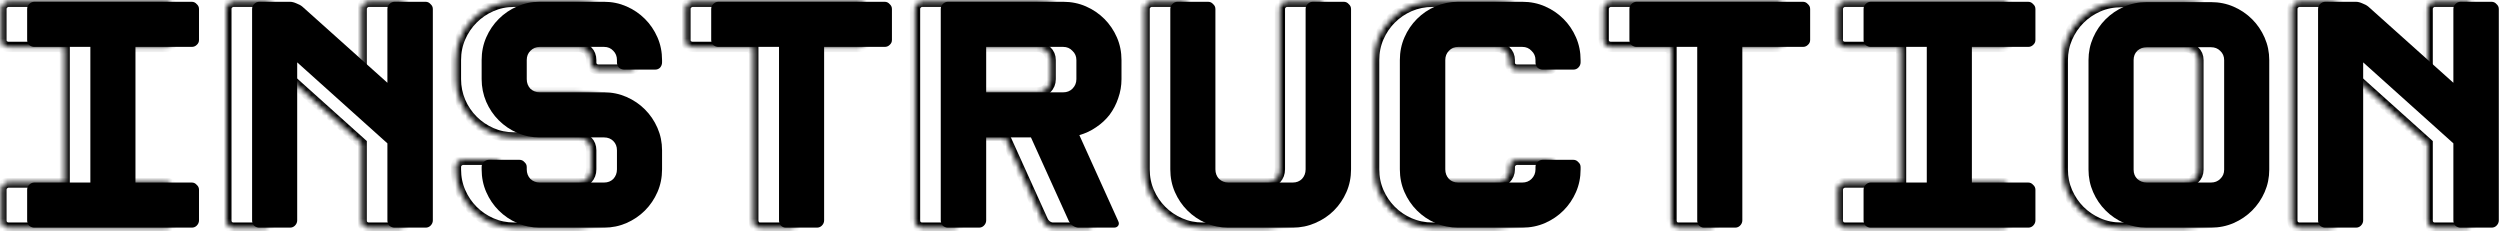 <?xml version="1.0" encoding="UTF-8"?> <svg xmlns="http://www.w3.org/2000/svg" width="486" height="45" viewBox="0 0 486 45" fill="none"> <path d="M38.686 7.772C38.686 8.156 38.536 8.476 38.238 8.732C37.982 8.988 37.662 9.116 37.278 9.116H26.334V35.484H37.278C37.662 35.484 37.982 35.633 38.238 35.932C38.536 36.188 38.686 36.508 38.686 36.892V42.844C38.686 43.228 38.536 43.569 38.238 43.868C37.982 44.124 37.662 44.252 37.278 44.252H6.686C6.302 44.252 5.96 44.124 5.662 43.868C5.406 43.569 5.278 43.228 5.278 42.844V36.892C5.278 36.508 5.406 36.188 5.662 35.932C5.96 35.633 6.302 35.484 6.686 35.484H17.566V9.116H6.686C6.302 9.116 5.96 8.988 5.662 8.732C5.406 8.476 5.278 8.156 5.278 7.772V1.756C5.278 1.372 5.406 1.052 5.662 0.796C5.96 0.497 6.302 0.348 6.686 0.348H37.278C37.662 0.348 37.982 0.497 38.238 0.796C38.536 1.052 38.686 1.372 38.686 1.756V7.772Z" fill="black"></path> <path d="M75.311 1.756C75.311 1.372 75.439 1.052 75.695 0.796C75.993 0.497 76.335 0.348 76.719 0.348H82.735C83.119 0.348 83.439 0.497 83.695 0.796C83.993 1.052 84.143 1.372 84.143 1.756V42.844C84.143 43.228 83.993 43.569 83.695 43.868C83.439 44.124 83.119 44.252 82.735 44.252H76.719C76.335 44.252 75.993 44.124 75.695 43.868C75.439 43.569 75.311 43.228 75.311 42.844V27.868L57.775 12.124V42.844C57.775 43.228 57.626 43.569 57.327 43.868C57.071 44.124 56.751 44.252 56.367 44.252H50.415C50.031 44.252 49.69 44.124 49.391 43.868C49.135 43.569 49.007 43.228 49.007 42.844V1.756C49.007 1.372 49.135 1.052 49.391 0.796C49.69 0.497 50.031 0.348 50.415 0.348H56.367C56.751 0.348 57.178 0.455 57.647 0.668C58.116 0.839 58.5 1.052 58.799 1.308L75.311 16.092V1.756Z" fill="black"></path> <path d="M121.344 13.532C120.96 13.532 120.618 13.404 120.32 13.148C120.064 12.85 119.936 12.508 119.936 12.124V11.676C119.936 10.951 119.701 10.354 119.232 9.884C118.762 9.372 118.165 9.116 117.44 9.116H104.896C104.213 9.116 103.616 9.372 103.104 9.884C102.635 10.354 102.4 10.951 102.4 11.676V15.388C102.4 16.113 102.635 16.732 103.104 17.244C103.616 17.713 104.213 17.948 104.896 17.948H117.44C118.976 17.948 120.426 18.247 121.792 18.844C123.157 19.442 124.352 20.252 125.376 21.276C126.4 22.3 127.21 23.495 127.808 24.86C128.405 26.226 128.704 27.676 128.704 29.212V32.924C128.704 34.503 128.405 35.975 127.808 37.34C127.21 38.706 126.4 39.9 125.376 40.924C124.352 41.948 123.157 42.759 121.792 43.356C120.426 43.953 118.976 44.252 117.44 44.252H104.896C103.36 44.252 101.909 43.953 100.544 43.356C99.178 42.759 97.984 41.948 96.96 40.924C95.936 39.9 95.125 38.706 94.528 37.34C93.93 35.975 93.632 34.503 93.632 32.924V32.476C93.632 32.092 93.76 31.772 94.016 31.516C94.314 31.218 94.656 31.068 95.04 31.068H100.992C101.376 31.068 101.696 31.218 101.952 31.516C102.25 31.772 102.4 32.092 102.4 32.476V32.924C102.4 33.65 102.635 34.268 103.104 34.78C103.616 35.249 104.213 35.484 104.896 35.484H117.44C118.165 35.484 118.762 35.249 119.232 34.78C119.701 34.268 119.936 33.65 119.936 32.924V29.212C119.936 28.487 119.701 27.89 119.232 27.42C118.762 26.951 118.165 26.716 117.44 26.716H104.896C103.36 26.716 101.909 26.418 100.544 25.82C99.178 25.223 97.984 24.412 96.96 23.388C95.936 22.364 95.125 21.169 94.528 19.804C93.93 18.396 93.632 16.924 93.632 15.388V11.676C93.632 10.098 93.93 8.625 94.528 7.26C95.125 5.895 95.936 4.7 96.96 3.676C97.984 2.652 99.178 1.841 100.544 1.244C101.909 0.647 103.36 0.348 104.896 0.348H117.44C118.976 0.348 120.426 0.647 121.792 1.244C123.157 1.841 124.352 2.652 125.376 3.676C126.4 4.7 127.21 5.895 127.808 7.26C128.405 8.625 128.704 10.098 128.704 11.676V12.124C128.704 12.508 128.576 12.85 128.32 13.148C128.064 13.404 127.744 13.532 127.36 13.532H121.344Z" fill="black"></path> <path d="M171.985 0.348C172.369 0.348 172.689 0.497 172.945 0.796C173.244 1.052 173.393 1.372 173.393 1.756V7.772C173.393 8.156 173.244 8.476 172.945 8.732C172.689 8.988 172.369 9.116 171.985 9.116H160.209V42.844C160.209 43.228 160.06 43.569 159.761 43.868C159.505 44.124 159.185 44.252 158.801 44.252H152.785C152.401 44.252 152.081 44.124 151.825 43.868C151.569 43.569 151.441 43.228 151.441 42.844V9.116H139.665C139.281 9.116 138.939 8.988 138.641 8.732C138.385 8.476 138.257 8.156 138.257 7.772V1.756C138.257 1.372 138.385 1.052 138.641 0.796C138.939 0.497 139.281 0.348 139.665 0.348H171.985Z" fill="black"></path> <path d="M217.378 42.972C217.548 43.313 217.548 43.612 217.378 43.868C217.207 44.124 216.93 44.252 216.546 44.252H209.698C209.314 44.252 208.93 44.124 208.546 43.868C208.204 43.612 207.948 43.313 207.778 42.972L200.418 26.716H191.714V42.844C191.714 43.228 191.564 43.569 191.266 43.868C191.01 44.124 190.69 44.252 190.306 44.252H184.29C183.906 44.252 183.564 44.124 183.266 43.868C183.01 43.569 182.882 43.228 182.882 42.844V1.756C182.882 1.372 183.01 1.052 183.266 0.796C183.564 0.497 183.906 0.348 184.29 0.348H206.69C208.269 0.348 209.741 0.647 211.106 1.244C212.471 1.841 213.666 2.652 214.69 3.676C215.714 4.7 216.524 5.895 217.122 7.26C217.719 8.625 218.018 10.098 218.018 11.676V15.388C218.018 16.668 217.804 17.905 217.378 19.1C216.994 20.252 216.439 21.319 215.714 22.3C214.988 23.239 214.114 24.049 213.09 24.732C212.108 25.415 211.021 25.927 209.826 26.268L217.378 42.972ZM206.69 17.948C207.415 17.948 208.012 17.713 208.482 17.244C208.994 16.732 209.25 16.113 209.25 15.388V11.676C209.25 10.951 208.994 10.354 208.482 9.884C208.012 9.372 207.415 9.116 206.69 9.116H191.714V17.948H206.69Z" fill="black"></path> <path d="M238.771 44.252C237.235 44.252 235.784 43.953 234.419 43.356C233.054 42.759 231.859 41.948 230.835 40.924C229.811 39.9 229 38.706 228.403 37.34C227.805 35.975 227.507 34.503 227.507 32.924V1.756C227.507 1.372 227.635 1.052 227.891 0.796C228.189 0.497 228.531 0.348 228.915 0.348H234.867C235.251 0.348 235.571 0.497 235.827 0.796C236.125 1.052 236.275 1.372 236.275 1.756V32.924C236.275 33.65 236.51 34.268 236.979 34.78C237.491 35.249 238.088 35.484 238.771 35.484H251.315C252.04 35.484 252.637 35.249 253.107 34.78C253.576 34.268 253.811 33.65 253.811 32.924V1.756C253.811 1.372 253.939 1.052 254.195 0.796C254.494 0.497 254.835 0.348 255.219 0.348H261.235C261.619 0.348 261.939 0.497 262.195 0.796C262.494 1.052 262.643 1.372 262.643 1.756V32.924C262.643 34.503 262.344 35.975 261.747 37.34C261.15 38.706 260.339 39.9 259.315 40.924C258.291 41.948 257.075 42.759 255.667 43.356C254.301 43.953 252.851 44.252 251.315 44.252H238.771Z" fill="black"></path> <path d="M299.908 13.532C299.524 13.532 299.183 13.404 298.884 13.148C298.628 12.85 298.5 12.508 298.5 12.124V11.676C298.5 10.951 298.244 10.354 297.732 9.884C297.263 9.372 296.665 9.116 295.94 9.116H283.46C282.735 9.116 282.137 9.372 281.668 9.884C281.199 10.354 280.964 10.951 280.964 11.676V32.924C280.964 33.65 281.199 34.268 281.668 34.78C282.137 35.249 282.735 35.484 283.46 35.484H295.94C296.665 35.484 297.263 35.249 297.732 34.78C298.244 34.268 298.5 33.65 298.5 32.924V32.476C298.5 32.092 298.628 31.772 298.884 31.516C299.183 31.218 299.524 31.068 299.908 31.068H305.86C306.244 31.068 306.564 31.218 306.82 31.516C307.119 31.772 307.268 32.092 307.268 32.476V32.924C307.268 34.503 306.969 35.975 306.372 37.34C305.775 38.706 304.964 39.9 303.94 40.924C302.916 41.948 301.721 42.759 300.356 43.356C298.991 43.953 297.519 44.252 295.94 44.252H283.46C281.924 44.252 280.452 43.953 279.044 43.356C277.679 42.759 276.484 41.948 275.46 40.924C274.436 39.9 273.625 38.706 273.028 37.34C272.43 35.975 272.132 34.503 272.132 32.924V11.676C272.132 10.098 272.43 8.625 273.028 7.26C273.625 5.895 274.436 4.7 275.46 3.676C276.484 2.652 277.679 1.841 279.044 1.244C280.452 0.647 281.924 0.348 283.46 0.348H295.94C297.519 0.348 298.991 0.647 300.356 1.244C301.721 1.841 302.916 2.652 303.94 3.676C304.964 4.7 305.775 5.895 306.372 7.26C306.969 8.625 307.268 10.098 307.268 11.676V12.124C307.268 12.508 307.119 12.85 306.82 13.148C306.564 13.404 306.244 13.532 305.86 13.532H299.908Z" fill="black"></path> <path d="M350.485 0.348C350.869 0.348 351.189 0.497 351.445 0.796C351.744 1.052 351.893 1.372 351.893 1.756V7.772C351.893 8.156 351.744 8.476 351.445 8.732C351.189 8.988 350.869 9.116 350.485 9.116H338.709V42.844C338.709 43.228 338.56 43.569 338.261 43.868C338.005 44.124 337.685 44.252 337.301 44.252H331.285C330.901 44.252 330.581 44.124 330.325 43.868C330.069 43.569 329.941 43.228 329.941 42.844V9.116H318.165C317.781 9.116 317.44 8.988 317.141 8.732C316.885 8.476 316.757 8.156 316.757 7.772V1.756C316.757 1.372 316.885 1.052 317.141 0.796C317.44 0.497 317.781 0.348 318.165 0.348H350.485Z" fill="black"></path> <path d="M395.686 7.772C395.686 8.156 395.537 8.476 395.238 8.732C394.982 8.988 394.662 9.116 394.278 9.116H383.334V35.484H394.278C394.662 35.484 394.982 35.633 395.238 35.932C395.537 36.188 395.686 36.508 395.686 36.892V42.844C395.686 43.228 395.537 43.569 395.238 43.868C394.982 44.124 394.662 44.252 394.278 44.252H363.686C363.302 44.252 362.961 44.124 362.662 43.868C362.406 43.569 362.278 43.228 362.278 42.844V36.892C362.278 36.508 362.406 36.188 362.662 35.932C362.961 35.633 363.302 35.484 363.686 35.484H374.566V9.116H363.686C363.302 9.116 362.961 8.988 362.662 8.732C362.406 8.476 362.278 8.156 362.278 7.772V1.756C362.278 1.372 362.406 1.052 362.662 0.796C362.961 0.497 363.302 0.348 363.686 0.348H394.278C394.662 0.348 394.982 0.497 395.238 0.796C395.537 1.052 395.686 1.372 395.686 1.756V7.772Z" fill="black"></path> <path d="M429.815 0.412C431.394 0.412 432.866 0.711 434.231 1.308C435.596 1.905 436.791 2.716 437.815 3.74C438.839 4.764 439.65 5.959 440.247 7.324C440.844 8.689 441.143 10.14 441.143 11.676V32.988C441.143 34.524 440.844 35.975 440.247 37.34C439.65 38.706 438.839 39.9 437.815 40.924C436.791 41.948 435.596 42.759 434.231 43.356C432.866 43.953 431.394 44.252 429.815 44.252H417.335C415.756 44.252 414.284 43.953 412.919 43.356C411.554 42.759 410.359 41.948 409.335 40.924C408.311 39.9 407.5 38.706 406.903 37.34C406.305 35.975 406.007 34.524 406.007 32.988V11.676C406.007 10.14 406.305 8.689 406.903 7.324C407.5 5.959 408.311 4.764 409.335 3.74C410.359 2.716 411.554 1.905 412.919 1.308C414.284 0.711 415.756 0.412 417.335 0.412H429.815ZM432.375 11.676C432.375 10.951 432.119 10.354 431.607 9.884C431.138 9.415 430.54 9.18 429.815 9.18H417.335C416.61 9.18 415.991 9.415 415.479 9.884C415.01 10.354 414.775 10.951 414.775 11.676V32.988C414.775 33.714 415.01 34.311 415.479 34.78C415.991 35.249 416.61 35.484 417.335 35.484H429.815C430.54 35.484 431.138 35.249 431.607 34.78C432.119 34.311 432.375 33.714 432.375 32.988V11.676Z" fill="black"></path> <path d="M476.936 1.756C476.936 1.372 477.064 1.052 477.32 0.796C477.619 0.497 477.96 0.348 478.344 0.348H484.36C484.744 0.348 485.064 0.497 485.32 0.796C485.619 1.052 485.768 1.372 485.768 1.756V42.844C485.768 43.228 485.619 43.569 485.32 43.868C485.064 44.124 484.744 44.252 484.36 44.252H478.344C477.96 44.252 477.619 44.124 477.32 43.868C477.064 43.569 476.936 43.228 476.936 42.844V27.868L459.4 12.124V42.844C459.4 43.228 459.251 43.569 458.952 43.868C458.696 44.124 458.376 44.252 457.992 44.252H452.04C451.656 44.252 451.315 44.124 451.016 43.868C450.76 43.569 450.632 43.228 450.632 42.844V1.756C450.632 1.372 450.76 1.052 451.016 0.796C451.315 0.497 451.656 0.348 452.04 0.348H457.992C458.376 0.348 458.803 0.455 459.272 0.668C459.741 0.839 460.125 1.052 460.424 1.308L476.936 16.092V1.756Z" fill="black"></path> <mask id="path-2-inside-1" fill="white"> <path d="M33.686 7.772C33.686 8.156 33.536 8.476 33.238 8.732C32.982 8.988 32.662 9.116 32.278 9.116H21.334V35.484H32.278C32.662 35.484 32.982 35.633 33.238 35.932C33.536 36.188 33.686 36.508 33.686 36.892V42.844C33.686 43.228 33.536 43.569 33.238 43.868C32.982 44.124 32.662 44.252 32.278 44.252H1.686C1.302 44.252 0.96 44.124 0.662 43.868C0.406 43.569 0.278 43.228 0.278 42.844V36.892C0.278 36.508 0.406 36.188 0.662 35.932C0.96 35.633 1.302 35.484 1.686 35.484H12.566V9.116H1.686C1.302 9.116 0.96 8.988 0.662 8.732C0.406 8.476 0.278 8.156 0.278 7.772V1.756C0.278 1.372 0.406 1.052 0.662 0.796C0.96 0.497 1.302 0.348 1.686 0.348H32.278C32.662 0.348 32.982 0.497 33.238 0.796C33.536 1.052 33.686 1.372 33.686 1.756V7.772Z"></path> <path d="M70.311 1.756C70.311 1.372 70.439 1.052 70.695 0.796C70.993 0.497 71.335 0.348 71.719 0.348H77.735C78.119 0.348 78.439 0.497 78.695 0.796C78.993 1.052 79.143 1.372 79.143 1.756V42.844C79.143 43.228 78.993 43.569 78.695 43.868C78.439 44.124 78.119 44.252 77.735 44.252H71.719C71.335 44.252 70.993 44.124 70.695 43.868C70.439 43.569 70.311 43.228 70.311 42.844V27.868L52.775 12.124V42.844C52.775 43.228 52.626 43.569 52.327 43.868C52.071 44.124 51.751 44.252 51.367 44.252H45.415C45.031 44.252 44.69 44.124 44.391 43.868C44.135 43.569 44.007 43.228 44.007 42.844V1.756C44.007 1.372 44.135 1.052 44.391 0.796C44.69 0.497 45.031 0.348 45.415 0.348H51.367C51.751 0.348 52.178 0.455 52.647 0.668C53.116 0.839 53.5 1.052 53.799 1.308L70.311 16.092V1.756Z"></path> <path d="M116.344 13.532C115.96 13.532 115.618 13.404 115.32 13.148C115.064 12.85 114.936 12.508 114.936 12.124V11.676C114.936 10.951 114.701 10.354 114.232 9.884C113.762 9.372 113.165 9.116 112.44 9.116H99.896C99.213 9.116 98.616 9.372 98.104 9.884C97.635 10.354 97.4 10.951 97.4 11.676V15.388C97.4 16.113 97.635 16.732 98.104 17.244C98.616 17.713 99.213 17.948 99.896 17.948H112.44C113.976 17.948 115.426 18.247 116.792 18.844C118.157 19.442 119.352 20.252 120.376 21.276C121.4 22.3 122.21 23.495 122.808 24.86C123.405 26.226 123.704 27.676 123.704 29.212V32.924C123.704 34.503 123.405 35.975 122.808 37.34C122.21 38.706 121.4 39.9 120.376 40.924C119.352 41.948 118.157 42.759 116.792 43.356C115.426 43.953 113.976 44.252 112.44 44.252H99.896C98.36 44.252 96.909 43.953 95.544 43.356C94.178 42.759 92.984 41.948 91.96 40.924C90.936 39.9 90.125 38.706 89.528 37.34C88.93 35.975 88.632 34.503 88.632 32.924V32.476C88.632 32.092 88.76 31.772 89.016 31.516C89.314 31.218 89.656 31.068 90.04 31.068H95.992C96.376 31.068 96.696 31.218 96.952 31.516C97.251 31.772 97.4 32.092 97.4 32.476V32.924C97.4 33.65 97.635 34.268 98.104 34.78C98.616 35.249 99.213 35.484 99.896 35.484H112.44C113.165 35.484 113.762 35.249 114.232 34.78C114.701 34.268 114.936 33.65 114.936 32.924V29.212C114.936 28.487 114.701 27.89 114.232 27.42C113.762 26.951 113.165 26.716 112.44 26.716H99.896C98.36 26.716 96.909 26.418 95.544 25.82C94.178 25.223 92.984 24.412 91.96 23.388C90.936 22.364 90.125 21.169 89.528 19.804C88.93 18.396 88.632 16.924 88.632 15.388V11.676C88.632 10.098 88.93 8.625 89.528 7.26C90.125 5.895 90.936 4.7 91.96 3.676C92.984 2.652 94.178 1.841 95.544 1.244C96.909 0.647 98.36 0.348 99.896 0.348H112.44C113.976 0.348 115.426 0.647 116.792 1.244C118.157 1.841 119.352 2.652 120.376 3.676C121.4 4.7 122.21 5.895 122.808 7.26C123.405 8.625 123.704 10.098 123.704 11.676V12.124C123.704 12.508 123.576 12.85 123.32 13.148C123.064 13.404 122.744 13.532 122.36 13.532H116.344Z"></path> <path d="M166.985 0.348C167.369 0.348 167.689 0.497 167.945 0.796C168.244 1.052 168.393 1.372 168.393 1.756V7.772C168.393 8.156 168.244 8.476 167.945 8.732C167.689 8.988 167.369 9.116 166.985 9.116H155.209V42.844C155.209 43.228 155.06 43.569 154.761 43.868C154.505 44.124 154.185 44.252 153.801 44.252H147.785C147.401 44.252 147.081 44.124 146.825 43.868C146.569 43.569 146.441 43.228 146.441 42.844V9.116H134.665C134.281 9.116 133.939 8.988 133.641 8.732C133.385 8.476 133.257 8.156 133.257 7.772V1.756C133.257 1.372 133.385 1.052 133.641 0.796C133.939 0.497 134.281 0.348 134.665 0.348H166.985Z"></path> <path d="M212.378 42.972C212.548 43.313 212.548 43.612 212.378 43.868C212.207 44.124 211.93 44.252 211.546 44.252H204.698C204.314 44.252 203.93 44.124 203.546 43.868C203.204 43.612 202.948 43.313 202.778 42.972L195.418 26.716H186.714V42.844C186.714 43.228 186.564 43.569 186.266 43.868C186.01 44.124 185.69 44.252 185.306 44.252H179.29C178.906 44.252 178.564 44.124 178.266 43.868C178.01 43.569 177.882 43.228 177.882 42.844V1.756C177.882 1.372 178.01 1.052 178.266 0.796C178.564 0.497 178.906 0.348 179.29 0.348H201.69C203.269 0.348 204.741 0.647 206.106 1.244C207.471 1.841 208.666 2.652 209.69 3.676C210.714 4.7 211.524 5.895 212.122 7.26C212.719 8.625 213.018 10.098 213.018 11.676V15.388C213.018 16.668 212.804 17.905 212.378 19.1C211.994 20.252 211.439 21.319 210.714 22.3C209.988 23.239 209.114 24.049 208.09 24.732C207.108 25.415 206.021 25.927 204.826 26.268L212.378 42.972ZM201.69 17.948C202.415 17.948 203.012 17.713 203.482 17.244C203.994 16.732 204.25 16.113 204.25 15.388V11.676C204.25 10.951 203.994 10.354 203.482 9.884C203.012 9.372 202.415 9.116 201.69 9.116H186.714V17.948H201.69Z"></path> <path d="M233.771 44.252C232.235 44.252 230.784 43.953 229.419 43.356C228.054 42.759 226.859 41.948 225.835 40.924C224.811 39.9 224 38.706 223.403 37.34C222.805 35.975 222.507 34.503 222.507 32.924V1.756C222.507 1.372 222.635 1.052 222.891 0.796C223.189 0.497 223.531 0.348 223.915 0.348H229.867C230.251 0.348 230.571 0.497 230.827 0.796C231.125 1.052 231.275 1.372 231.275 1.756V32.924C231.275 33.65 231.51 34.268 231.979 34.78C232.491 35.249 233.088 35.484 233.771 35.484H246.315C247.04 35.484 247.637 35.249 248.107 34.78C248.576 34.268 248.811 33.65 248.811 32.924V1.756C248.811 1.372 248.939 1.052 249.195 0.796C249.494 0.497 249.835 0.348 250.219 0.348H256.235C256.619 0.348 256.939 0.497 257.195 0.796C257.494 1.052 257.643 1.372 257.643 1.756V32.924C257.643 34.503 257.344 35.975 256.747 37.34C256.15 38.706 255.339 39.9 254.315 40.924C253.291 41.948 252.075 42.759 250.667 43.356C249.301 43.953 247.851 44.252 246.315 44.252H233.771Z"></path> <path d="M294.908 13.532C294.524 13.532 294.183 13.404 293.884 13.148C293.628 12.85 293.5 12.508 293.5 12.124V11.676C293.5 10.951 293.244 10.354 292.732 9.884C292.263 9.372 291.665 9.116 290.94 9.116H278.46C277.735 9.116 277.137 9.372 276.668 9.884C276.199 10.354 275.964 10.951 275.964 11.676V32.924C275.964 33.65 276.199 34.268 276.668 34.78C277.137 35.249 277.735 35.484 278.46 35.484H290.94C291.665 35.484 292.263 35.249 292.732 34.78C293.244 34.268 293.5 33.65 293.5 32.924V32.476C293.5 32.092 293.628 31.772 293.884 31.516C294.183 31.218 294.524 31.068 294.908 31.068H300.86C301.244 31.068 301.564 31.218 301.82 31.516C302.119 31.772 302.268 32.092 302.268 32.476V32.924C302.268 34.503 301.969 35.975 301.372 37.34C300.775 38.706 299.964 39.9 298.94 40.924C297.916 41.948 296.721 42.759 295.356 43.356C293.991 43.953 292.519 44.252 290.94 44.252H278.46C276.924 44.252 275.452 43.953 274.044 43.356C272.679 42.759 271.484 41.948 270.46 40.924C269.436 39.9 268.625 38.706 268.028 37.34C267.43 35.975 267.132 34.503 267.132 32.924V11.676C267.132 10.098 267.43 8.625 268.028 7.26C268.625 5.895 269.436 4.7 270.46 3.676C271.484 2.652 272.679 1.841 274.044 1.244C275.452 0.647 276.924 0.348 278.46 0.348H290.94C292.519 0.348 293.991 0.647 295.356 1.244C296.721 1.841 297.916 2.652 298.94 3.676C299.964 4.7 300.775 5.895 301.372 7.26C301.969 8.625 302.268 10.098 302.268 11.676V12.124C302.268 12.508 302.119 12.85 301.82 13.148C301.564 13.404 301.244 13.532 300.86 13.532H294.908Z"></path> <path d="M345.485 0.348C345.869 0.348 346.189 0.497 346.445 0.796C346.744 1.052 346.893 1.372 346.893 1.756V7.772C346.893 8.156 346.744 8.476 346.445 8.732C346.189 8.988 345.869 9.116 345.485 9.116H333.709V42.844C333.709 43.228 333.56 43.569 333.261 43.868C333.005 44.124 332.685 44.252 332.301 44.252H326.285C325.901 44.252 325.581 44.124 325.325 43.868C325.069 43.569 324.941 43.228 324.941 42.844V9.116H313.165C312.781 9.116 312.44 8.988 312.141 8.732C311.885 8.476 311.757 8.156 311.757 7.772V1.756C311.757 1.372 311.885 1.052 312.141 0.796C312.44 0.497 312.781 0.348 313.165 0.348H345.485Z"></path> <path d="M390.686 7.772C390.686 8.156 390.537 8.476 390.238 8.732C389.982 8.988 389.662 9.116 389.278 9.116H378.334V35.484H389.278C389.662 35.484 389.982 35.633 390.238 35.932C390.537 36.188 390.686 36.508 390.686 36.892V42.844C390.686 43.228 390.537 43.569 390.238 43.868C389.982 44.124 389.662 44.252 389.278 44.252H358.686C358.302 44.252 357.961 44.124 357.662 43.868C357.406 43.569 357.278 43.228 357.278 42.844V36.892C357.278 36.508 357.406 36.188 357.662 35.932C357.961 35.633 358.302 35.484 358.686 35.484H369.566V9.116H358.686C358.302 9.116 357.961 8.988 357.662 8.732C357.406 8.476 357.278 8.156 357.278 7.772V1.756C357.278 1.372 357.406 1.052 357.662 0.796C357.961 0.497 358.302 0.348 358.686 0.348H389.278C389.662 0.348 389.982 0.497 390.238 0.796C390.537 1.052 390.686 1.372 390.686 1.756V7.772Z"></path> <path d="M424.815 0.412C426.394 0.412 427.866 0.711 429.231 1.308C430.596 1.905 431.791 2.716 432.815 3.74C433.839 4.764 434.65 5.959 435.247 7.324C435.844 8.689 436.143 10.14 436.143 11.676V32.988C436.143 34.524 435.844 35.975 435.247 37.34C434.65 38.706 433.839 39.9 432.815 40.924C431.791 41.948 430.596 42.759 429.231 43.356C427.866 43.953 426.394 44.252 424.815 44.252H412.335C410.756 44.252 409.284 43.953 407.919 43.356C406.554 42.759 405.359 41.948 404.335 40.924C403.311 39.9 402.5 38.706 401.903 37.34C401.305 35.975 401.007 34.524 401.007 32.988V11.676C401.007 10.14 401.305 8.689 401.903 7.324C402.5 5.959 403.311 4.764 404.335 3.74C405.359 2.716 406.554 1.905 407.919 1.308C409.284 0.711 410.756 0.412 412.335 0.412H424.815ZM427.375 11.676C427.375 10.951 427.119 10.354 426.607 9.884C426.138 9.415 425.54 9.18 424.815 9.18H412.335C411.61 9.18 410.991 9.415 410.479 9.884C410.01 10.354 409.775 10.951 409.775 11.676V32.988C409.775 33.714 410.01 34.311 410.479 34.78C410.991 35.249 411.61 35.484 412.335 35.484H424.815C425.54 35.484 426.138 35.249 426.607 34.78C427.119 34.311 427.375 33.714 427.375 32.988V11.676Z"></path> <path d="M471.936 1.756C471.936 1.372 472.064 1.052 472.32 0.796C472.619 0.497 472.96 0.348 473.344 0.348H479.36C479.744 0.348 480.064 0.497 480.32 0.796C480.619 1.052 480.768 1.372 480.768 1.756V42.844C480.768 43.228 480.619 43.569 480.32 43.868C480.064 44.124 479.744 44.252 479.36 44.252H473.344C472.96 44.252 472.619 44.124 472.32 43.868C472.064 43.569 471.936 43.228 471.936 42.844V27.868L454.4 12.124V42.844C454.4 43.228 454.251 43.569 453.952 43.868C453.696 44.124 453.376 44.252 452.992 44.252H447.04C446.656 44.252 446.315 44.124 446.016 43.868C445.76 43.569 445.632 43.228 445.632 42.844V1.756C445.632 1.372 445.76 1.052 446.016 0.796C446.315 0.497 446.656 0.348 447.04 0.348H452.992C453.376 0.348 453.803 0.455 454.272 0.668C454.741 0.839 455.125 1.052 455.424 1.308L471.936 16.092V1.756Z"></path> </mask> <path d="M33.686 7.772C33.686 8.156 33.536 8.476 33.238 8.732C32.982 8.988 32.662 9.116 32.278 9.116H21.334V35.484H32.278C32.662 35.484 32.982 35.633 33.238 35.932C33.536 36.188 33.686 36.508 33.686 36.892V42.844C33.686 43.228 33.536 43.569 33.238 43.868C32.982 44.124 32.662 44.252 32.278 44.252H1.686C1.302 44.252 0.96 44.124 0.662 43.868C0.406 43.569 0.278 43.228 0.278 42.844V36.892C0.278 36.508 0.406 36.188 0.662 35.932C0.96 35.633 1.302 35.484 1.686 35.484H12.566V9.116H1.686C1.302 9.116 0.96 8.988 0.662 8.732C0.406 8.476 0.278 8.156 0.278 7.772V1.756C0.278 1.372 0.406 1.052 0.662 0.796C0.96 0.497 1.302 0.348 1.686 0.348H32.278C32.662 0.348 32.982 0.497 33.238 0.796C33.536 1.052 33.686 1.372 33.686 1.756V7.772Z" stroke="black" stroke-width="2" mask="url(#path-2-inside-1)"></path> <path d="M70.311 1.756C70.311 1.372 70.439 1.052 70.695 0.796C70.993 0.497 71.335 0.348 71.719 0.348H77.735C78.119 0.348 78.439 0.497 78.695 0.796C78.993 1.052 79.143 1.372 79.143 1.756V42.844C79.143 43.228 78.993 43.569 78.695 43.868C78.439 44.124 78.119 44.252 77.735 44.252H71.719C71.335 44.252 70.993 44.124 70.695 43.868C70.439 43.569 70.311 43.228 70.311 42.844V27.868L52.775 12.124V42.844C52.775 43.228 52.626 43.569 52.327 43.868C52.071 44.124 51.751 44.252 51.367 44.252H45.415C45.031 44.252 44.69 44.124 44.391 43.868C44.135 43.569 44.007 43.228 44.007 42.844V1.756C44.007 1.372 44.135 1.052 44.391 0.796C44.69 0.497 45.031 0.348 45.415 0.348H51.367C51.751 0.348 52.178 0.455 52.647 0.668C53.116 0.839 53.5 1.052 53.799 1.308L70.311 16.092V1.756Z" stroke="black" stroke-width="2" mask="url(#path-2-inside-1)"></path> <path d="M116.344 13.532C115.96 13.532 115.618 13.404 115.32 13.148C115.064 12.85 114.936 12.508 114.936 12.124V11.676C114.936 10.951 114.701 10.354 114.232 9.884C113.762 9.372 113.165 9.116 112.44 9.116H99.896C99.213 9.116 98.616 9.372 98.104 9.884C97.635 10.354 97.4 10.951 97.4 11.676V15.388C97.4 16.113 97.635 16.732 98.104 17.244C98.616 17.713 99.213 17.948 99.896 17.948H112.44C113.976 17.948 115.426 18.247 116.792 18.844C118.157 19.442 119.352 20.252 120.376 21.276C121.4 22.3 122.21 23.495 122.808 24.86C123.405 26.226 123.704 27.676 123.704 29.212V32.924C123.704 34.503 123.405 35.975 122.808 37.34C122.21 38.706 121.4 39.9 120.376 40.924C119.352 41.948 118.157 42.759 116.792 43.356C115.426 43.953 113.976 44.252 112.44 44.252H99.896C98.36 44.252 96.909 43.953 95.544 43.356C94.178 42.759 92.984 41.948 91.96 40.924C90.936 39.9 90.125 38.706 89.528 37.34C88.93 35.975 88.632 34.503 88.632 32.924V32.476C88.632 32.092 88.76 31.772 89.016 31.516C89.314 31.218 89.656 31.068 90.04 31.068H95.992C96.376 31.068 96.696 31.218 96.952 31.516C97.251 31.772 97.4 32.092 97.4 32.476V32.924C97.4 33.65 97.635 34.268 98.104 34.78C98.616 35.249 99.213 35.484 99.896 35.484H112.44C113.165 35.484 113.762 35.249 114.232 34.78C114.701 34.268 114.936 33.65 114.936 32.924V29.212C114.936 28.487 114.701 27.89 114.232 27.42C113.762 26.951 113.165 26.716 112.44 26.716H99.896C98.36 26.716 96.909 26.418 95.544 25.82C94.178 25.223 92.984 24.412 91.96 23.388C90.936 22.364 90.125 21.169 89.528 19.804C88.93 18.396 88.632 16.924 88.632 15.388V11.676C88.632 10.098 88.93 8.625 89.528 7.26C90.125 5.895 90.936 4.7 91.96 3.676C92.984 2.652 94.178 1.841 95.544 1.244C96.909 0.647 98.36 0.348 99.896 0.348H112.44C113.976 0.348 115.426 0.647 116.792 1.244C118.157 1.841 119.352 2.652 120.376 3.676C121.4 4.7 122.21 5.895 122.808 7.26C123.405 8.625 123.704 10.098 123.704 11.676V12.124C123.704 12.508 123.576 12.85 123.32 13.148C123.064 13.404 122.744 13.532 122.36 13.532H116.344Z" stroke="black" stroke-width="2" mask="url(#path-2-inside-1)"></path> <path d="M166.985 0.348C167.369 0.348 167.689 0.497 167.945 0.796C168.244 1.052 168.393 1.372 168.393 1.756V7.772C168.393 8.156 168.244 8.476 167.945 8.732C167.689 8.988 167.369 9.116 166.985 9.116H155.209V42.844C155.209 43.228 155.06 43.569 154.761 43.868C154.505 44.124 154.185 44.252 153.801 44.252H147.785C147.401 44.252 147.081 44.124 146.825 43.868C146.569 43.569 146.441 43.228 146.441 42.844V9.116H134.665C134.281 9.116 133.939 8.988 133.641 8.732C133.385 8.476 133.257 8.156 133.257 7.772V1.756C133.257 1.372 133.385 1.052 133.641 0.796C133.939 0.497 134.281 0.348 134.665 0.348H166.985Z" stroke="black" stroke-width="2" mask="url(#path-2-inside-1)"></path> <path d="M212.378 42.972C212.548 43.313 212.548 43.612 212.378 43.868C212.207 44.124 211.93 44.252 211.546 44.252H204.698C204.314 44.252 203.93 44.124 203.546 43.868C203.204 43.612 202.948 43.313 202.778 42.972L195.418 26.716H186.714V42.844C186.714 43.228 186.564 43.569 186.266 43.868C186.01 44.124 185.69 44.252 185.306 44.252H179.29C178.906 44.252 178.564 44.124 178.266 43.868C178.01 43.569 177.882 43.228 177.882 42.844V1.756C177.882 1.372 178.01 1.052 178.266 0.796C178.564 0.497 178.906 0.348 179.29 0.348H201.69C203.269 0.348 204.741 0.647 206.106 1.244C207.471 1.841 208.666 2.652 209.69 3.676C210.714 4.7 211.524 5.895 212.122 7.26C212.719 8.625 213.018 10.098 213.018 11.676V15.388C213.018 16.668 212.804 17.905 212.378 19.1C211.994 20.252 211.439 21.319 210.714 22.3C209.988 23.239 209.114 24.049 208.09 24.732C207.108 25.415 206.021 25.927 204.826 26.268L212.378 42.972ZM201.69 17.948C202.415 17.948 203.012 17.713 203.482 17.244C203.994 16.732 204.25 16.113 204.25 15.388V11.676C204.25 10.951 203.994 10.354 203.482 9.884C203.012 9.372 202.415 9.116 201.69 9.116H186.714V17.948H201.69Z" stroke="black" stroke-width="2" mask="url(#path-2-inside-1)"></path> <path d="M233.771 44.252C232.235 44.252 230.784 43.953 229.419 43.356C228.054 42.759 226.859 41.948 225.835 40.924C224.811 39.9 224 38.706 223.403 37.34C222.805 35.975 222.507 34.503 222.507 32.924V1.756C222.507 1.372 222.635 1.052 222.891 0.796C223.189 0.497 223.531 0.348 223.915 0.348H229.867C230.251 0.348 230.571 0.497 230.827 0.796C231.125 1.052 231.275 1.372 231.275 1.756V32.924C231.275 33.65 231.51 34.268 231.979 34.78C232.491 35.249 233.088 35.484 233.771 35.484H246.315C247.04 35.484 247.637 35.249 248.107 34.78C248.576 34.268 248.811 33.65 248.811 32.924V1.756C248.811 1.372 248.939 1.052 249.195 0.796C249.494 0.497 249.835 0.348 250.219 0.348H256.235C256.619 0.348 256.939 0.497 257.195 0.796C257.494 1.052 257.643 1.372 257.643 1.756V32.924C257.643 34.503 257.344 35.975 256.747 37.34C256.15 38.706 255.339 39.9 254.315 40.924C253.291 41.948 252.075 42.759 250.667 43.356C249.301 43.953 247.851 44.252 246.315 44.252H233.771Z" stroke="black" stroke-width="2" mask="url(#path-2-inside-1)"></path> <path d="M294.908 13.532C294.524 13.532 294.183 13.404 293.884 13.148C293.628 12.85 293.5 12.508 293.5 12.124V11.676C293.5 10.951 293.244 10.354 292.732 9.884C292.263 9.372 291.665 9.116 290.94 9.116H278.46C277.735 9.116 277.137 9.372 276.668 9.884C276.199 10.354 275.964 10.951 275.964 11.676V32.924C275.964 33.65 276.199 34.268 276.668 34.78C277.137 35.249 277.735 35.484 278.46 35.484H290.94C291.665 35.484 292.263 35.249 292.732 34.78C293.244 34.268 293.5 33.65 293.5 32.924V32.476C293.5 32.092 293.628 31.772 293.884 31.516C294.183 31.218 294.524 31.068 294.908 31.068H300.86C301.244 31.068 301.564 31.218 301.82 31.516C302.119 31.772 302.268 32.092 302.268 32.476V32.924C302.268 34.503 301.969 35.975 301.372 37.34C300.775 38.706 299.964 39.9 298.94 40.924C297.916 41.948 296.721 42.759 295.356 43.356C293.991 43.953 292.519 44.252 290.94 44.252H278.46C276.924 44.252 275.452 43.953 274.044 43.356C272.679 42.759 271.484 41.948 270.46 40.924C269.436 39.9 268.625 38.706 268.028 37.34C267.43 35.975 267.132 34.503 267.132 32.924V11.676C267.132 10.098 267.43 8.625 268.028 7.26C268.625 5.895 269.436 4.7 270.46 3.676C271.484 2.652 272.679 1.841 274.044 1.244C275.452 0.647 276.924 0.348 278.46 0.348H290.94C292.519 0.348 293.991 0.647 295.356 1.244C296.721 1.841 297.916 2.652 298.94 3.676C299.964 4.7 300.775 5.895 301.372 7.26C301.969 8.625 302.268 10.098 302.268 11.676V12.124C302.268 12.508 302.119 12.85 301.82 13.148C301.564 13.404 301.244 13.532 300.86 13.532H294.908Z" stroke="black" stroke-width="2" mask="url(#path-2-inside-1)"></path> <path d="M345.485 0.348C345.869 0.348 346.189 0.497 346.445 0.796C346.744 1.052 346.893 1.372 346.893 1.756V7.772C346.893 8.156 346.744 8.476 346.445 8.732C346.189 8.988 345.869 9.116 345.485 9.116H333.709V42.844C333.709 43.228 333.56 43.569 333.261 43.868C333.005 44.124 332.685 44.252 332.301 44.252H326.285C325.901 44.252 325.581 44.124 325.325 43.868C325.069 43.569 324.941 43.228 324.941 42.844V9.116H313.165C312.781 9.116 312.44 8.988 312.141 8.732C311.885 8.476 311.757 8.156 311.757 7.772V1.756C311.757 1.372 311.885 1.052 312.141 0.796C312.44 0.497 312.781 0.348 313.165 0.348H345.485Z" stroke="black" stroke-width="2" mask="url(#path-2-inside-1)"></path> <path d="M390.686 7.772C390.686 8.156 390.537 8.476 390.238 8.732C389.982 8.988 389.662 9.116 389.278 9.116H378.334V35.484H389.278C389.662 35.484 389.982 35.633 390.238 35.932C390.537 36.188 390.686 36.508 390.686 36.892V42.844C390.686 43.228 390.537 43.569 390.238 43.868C389.982 44.124 389.662 44.252 389.278 44.252H358.686C358.302 44.252 357.961 44.124 357.662 43.868C357.406 43.569 357.278 43.228 357.278 42.844V36.892C357.278 36.508 357.406 36.188 357.662 35.932C357.961 35.633 358.302 35.484 358.686 35.484H369.566V9.116H358.686C358.302 9.116 357.961 8.988 357.662 8.732C357.406 8.476 357.278 8.156 357.278 7.772V1.756C357.278 1.372 357.406 1.052 357.662 0.796C357.961 0.497 358.302 0.348 358.686 0.348H389.278C389.662 0.348 389.982 0.497 390.238 0.796C390.537 1.052 390.686 1.372 390.686 1.756V7.772Z" stroke="black" stroke-width="2" mask="url(#path-2-inside-1)"></path> <path d="M424.815 0.412C426.394 0.412 427.866 0.711 429.231 1.308C430.596 1.905 431.791 2.716 432.815 3.74C433.839 4.764 434.65 5.959 435.247 7.324C435.844 8.689 436.143 10.14 436.143 11.676V32.988C436.143 34.524 435.844 35.975 435.247 37.34C434.65 38.706 433.839 39.9 432.815 40.924C431.791 41.948 430.596 42.759 429.231 43.356C427.866 43.953 426.394 44.252 424.815 44.252H412.335C410.756 44.252 409.284 43.953 407.919 43.356C406.554 42.759 405.359 41.948 404.335 40.924C403.311 39.9 402.5 38.706 401.903 37.34C401.305 35.975 401.007 34.524 401.007 32.988V11.676C401.007 10.14 401.305 8.689 401.903 7.324C402.5 5.959 403.311 4.764 404.335 3.74C405.359 2.716 406.554 1.905 407.919 1.308C409.284 0.711 410.756 0.412 412.335 0.412H424.815ZM427.375 11.676C427.375 10.951 427.119 10.354 426.607 9.884C426.138 9.415 425.54 9.18 424.815 9.18H412.335C411.61 9.18 410.991 9.415 410.479 9.884C410.01 10.354 409.775 10.951 409.775 11.676V32.988C409.775 33.714 410.01 34.311 410.479 34.78C410.991 35.249 411.61 35.484 412.335 35.484H424.815C425.54 35.484 426.138 35.249 426.607 34.78C427.119 34.311 427.375 33.714 427.375 32.988V11.676Z" stroke="black" stroke-width="2" mask="url(#path-2-inside-1)"></path> <path d="M471.936 1.756C471.936 1.372 472.064 1.052 472.32 0.796C472.619 0.497 472.96 0.348 473.344 0.348H479.36C479.744 0.348 480.064 0.497 480.32 0.796C480.619 1.052 480.768 1.372 480.768 1.756V42.844C480.768 43.228 480.619 43.569 480.32 43.868C480.064 44.124 479.744 44.252 479.36 44.252H473.344C472.96 44.252 472.619 44.124 472.32 43.868C472.064 43.569 471.936 43.228 471.936 42.844V27.868L454.4 12.124V42.844C454.4 43.228 454.251 43.569 453.952 43.868C453.696 44.124 453.376 44.252 452.992 44.252H447.04C446.656 44.252 446.315 44.124 446.016 43.868C445.76 43.569 445.632 43.228 445.632 42.844V1.756C445.632 1.372 445.76 1.052 446.016 0.796C446.315 0.497 446.656 0.348 447.04 0.348H452.992C453.376 0.348 453.803 0.455 454.272 0.668C454.741 0.839 455.125 1.052 455.424 1.308L471.936 16.092V1.756Z" stroke="black" stroke-width="2" mask="url(#path-2-inside-1)"></path> </svg> 